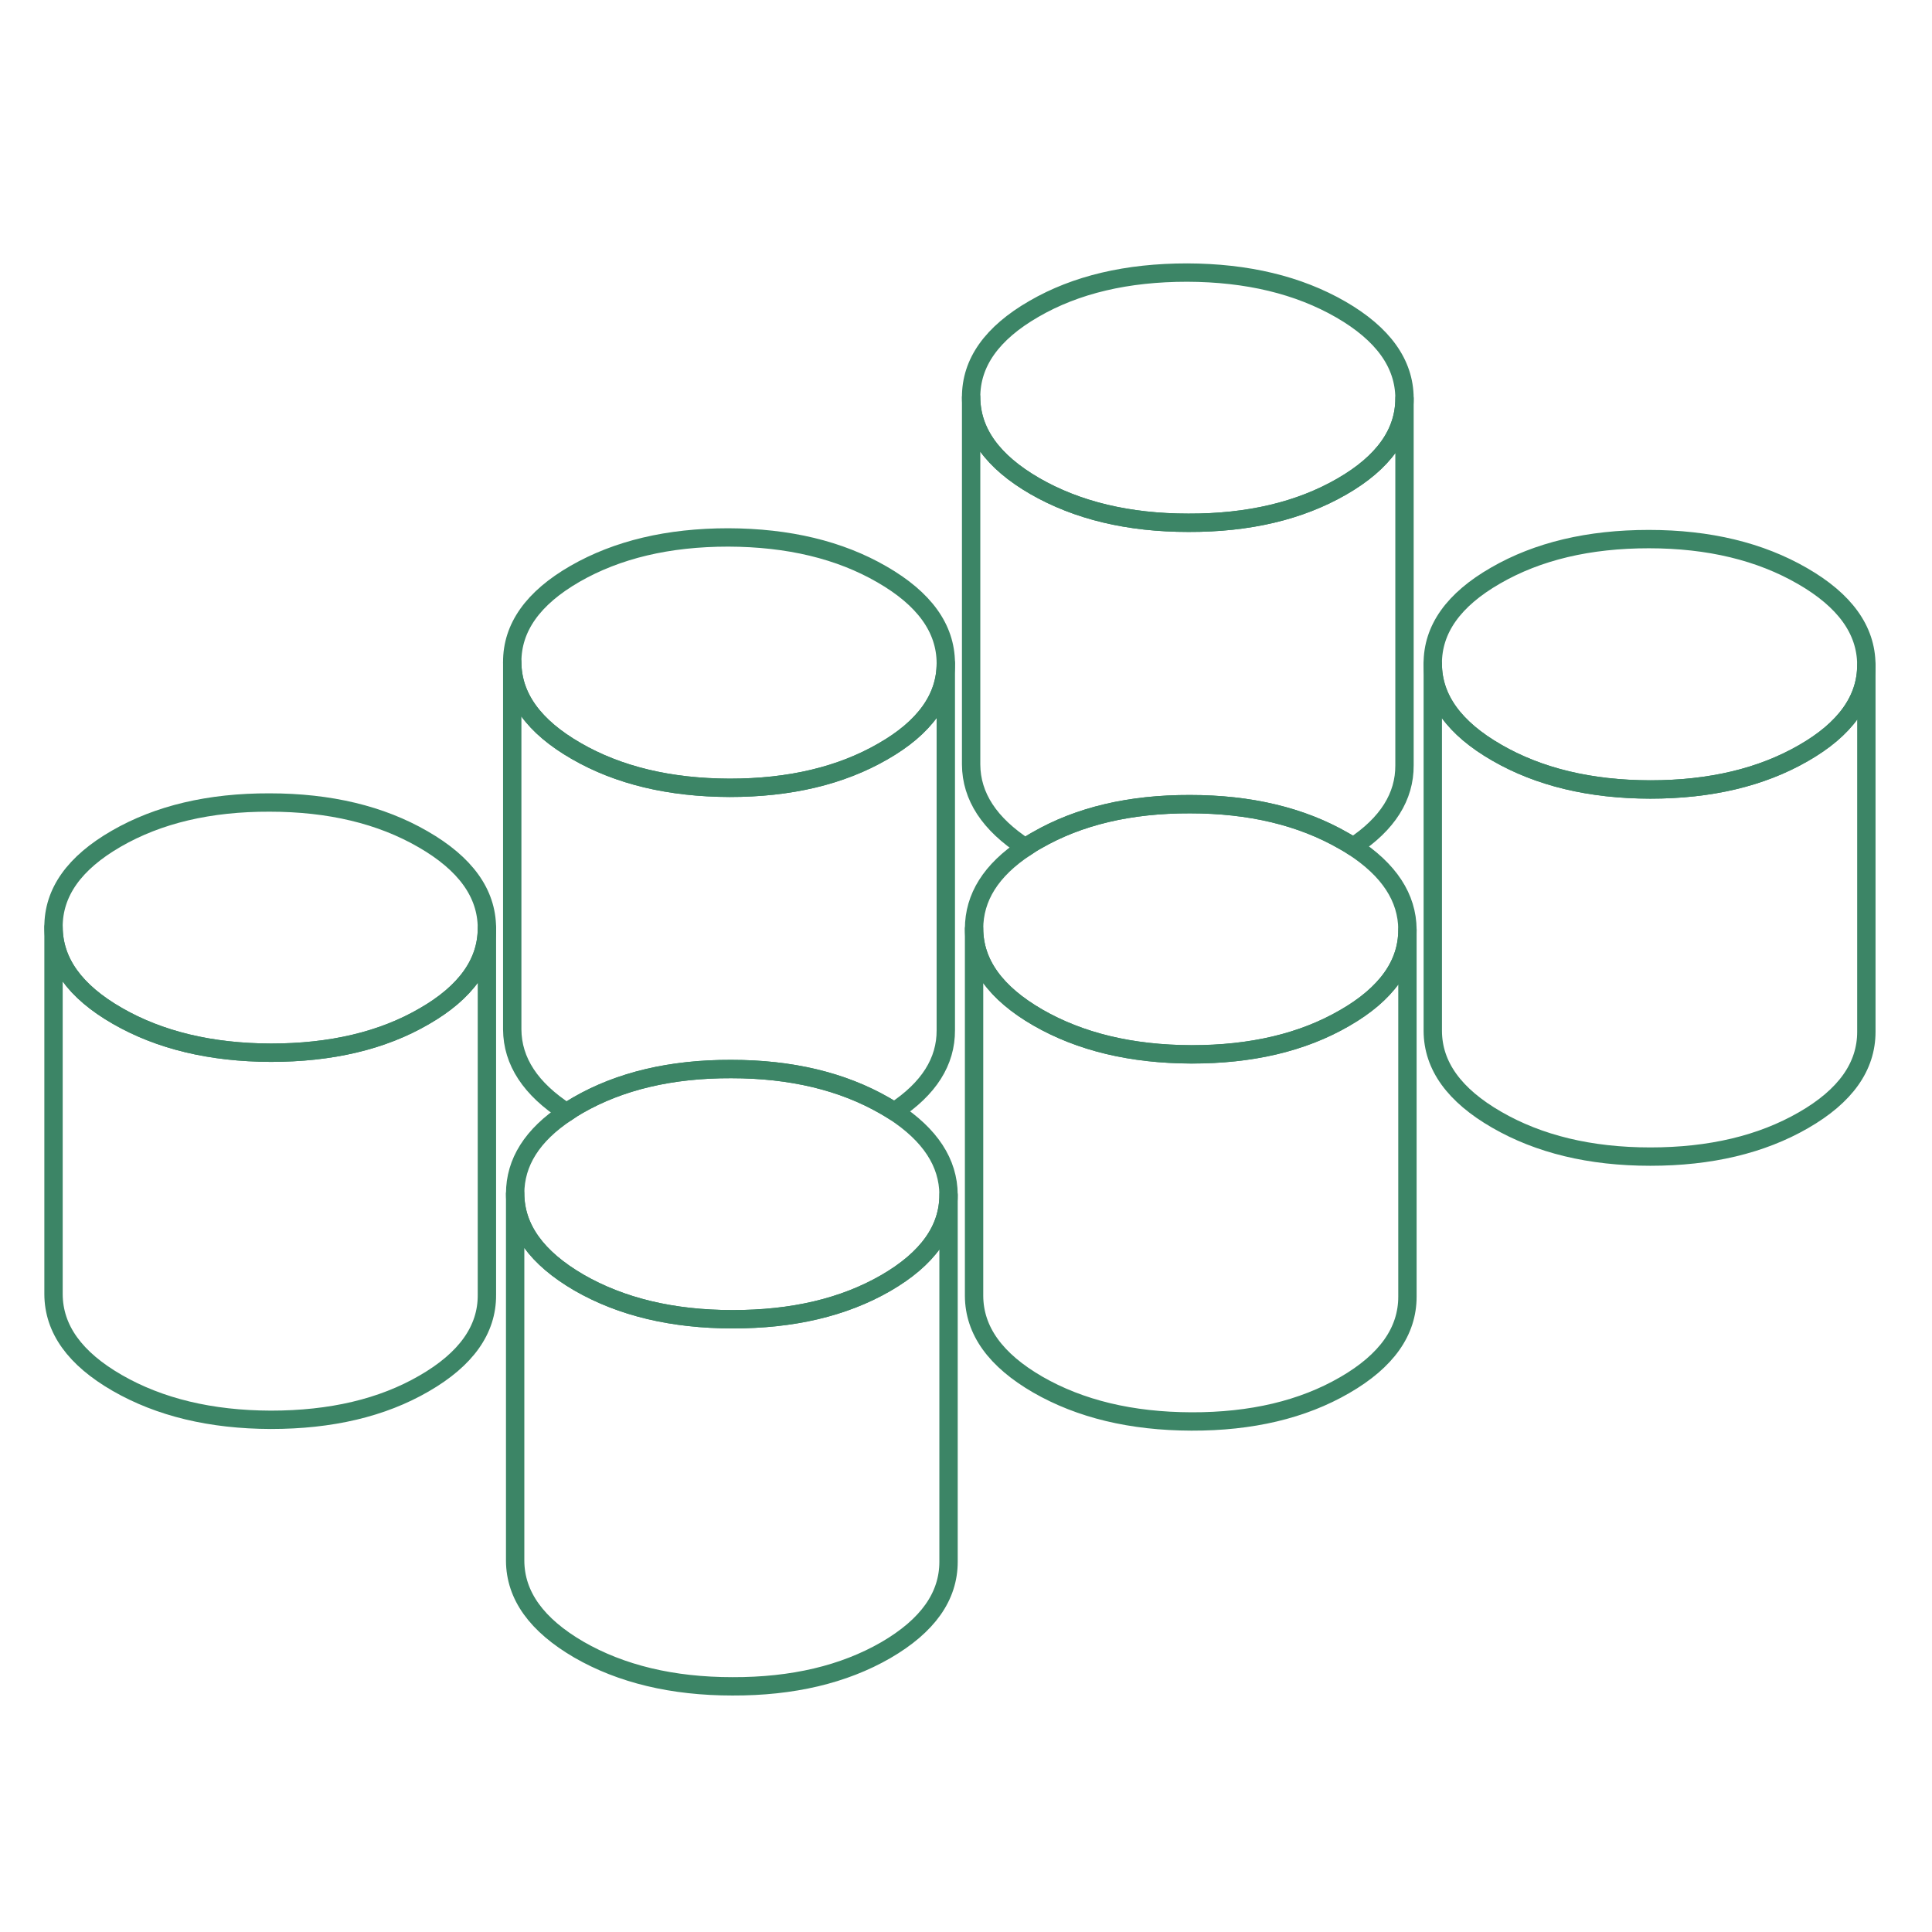 <svg width="84" height="84" viewBox="0 0 84 84" fill="none" xmlns="http://www.w3.org/2000/svg">
<path d="M21.17 40.343V40.359C21.17 41.859 20.26 43.144 18.44 44.189C16.613 45.251 14.386 45.77 11.777 45.77C9.167 45.762 6.94 45.227 5.097 44.165C3.253 43.104 2.335 41.819 2.327 40.311C2.319 38.802 3.229 37.517 5.057 36.464C6.884 35.41 9.103 34.884 11.721 34.892C14.33 34.892 16.557 35.426 18.392 36.488C20.236 37.549 21.162 38.834 21.17 40.343Z" stroke="#3C8566" stroke-width="0.798" stroke-miterlimit="10" stroke-linecap="round" stroke-linejoin="round"/>
<path d="M41.241 51.939V51.955C41.241 53.455 40.331 54.732 38.512 55.785C36.684 56.839 34.465 57.366 31.848 57.358C29.238 57.358 27.011 56.823 25.168 55.761C23.332 54.692 22.406 53.407 22.398 51.899C22.398 50.534 23.141 49.353 24.641 48.363C24.793 48.252 24.96 48.148 25.128 48.052C26.956 46.999 29.182 46.472 31.792 46.48C34.401 46.48 36.628 47.014 38.472 48.076C38.615 48.156 38.751 48.244 38.879 48.323C40.443 49.345 41.233 50.55 41.241 51.939Z" stroke="#3C8566" stroke-width="0.798" stroke-miterlimit="10" stroke-linecap="round" stroke-linejoin="round"/>
<path d="M41.122 28.826V28.842C41.122 30.343 40.212 31.628 38.384 32.673C36.557 33.727 34.338 34.253 31.728 34.253C29.111 34.245 26.884 33.711 25.048 32.649C23.205 31.588 22.279 30.303 22.271 28.794C22.263 27.286 23.173 26.001 25.001 24.948C26.836 23.894 29.055 23.367 31.664 23.367C34.282 23.375 36.509 23.91 38.344 24.972C40.188 26.033 41.114 27.318 41.122 28.826Z" stroke="#3C8566" stroke-width="0.798" stroke-miterlimit="10" stroke-linecap="round" stroke-linejoin="round"/>
<path d="M61.193 40.415V40.431C61.193 41.931 60.283 43.216 58.464 44.261C56.636 45.323 54.41 45.849 51.8 45.842C49.19 45.834 46.964 45.299 45.12 44.237C43.284 43.176 42.359 41.891 42.351 40.383C42.351 39.018 43.085 37.837 44.585 36.847C44.745 36.735 44.904 36.632 45.08 36.536C46.908 35.483 49.126 34.956 51.744 34.964C54.354 34.964 56.58 35.498 58.424 36.56C58.568 36.64 58.703 36.719 58.831 36.807C60.395 37.821 61.185 39.026 61.193 40.415Z" stroke="#3C8566" stroke-width="0.798" stroke-miterlimit="10" stroke-linecap="round" stroke-linejoin="round"/>
<path d="M81.145 28.898V28.914C81.145 30.415 80.235 31.7 78.408 32.745C76.58 33.798 74.361 34.325 71.752 34.325C69.134 34.325 66.907 33.782 65.072 32.721C63.228 31.66 62.303 30.375 62.294 28.866C62.286 27.358 63.196 26.073 65.032 25.02C66.859 23.966 69.078 23.439 71.688 23.439C74.306 23.439 76.532 23.982 78.368 25.044C80.211 26.105 81.137 27.39 81.145 28.898Z" stroke="#3C8566" stroke-width="0.798" stroke-miterlimit="10" stroke-linecap="round" stroke-linejoin="round"/>
<path d="M61.065 17.31V17.326C61.065 18.826 60.156 20.111 58.336 21.157C56.508 22.21 54.29 22.737 51.672 22.729C49.062 22.729 46.836 22.194 44.992 21.133C43.157 20.072 42.231 18.787 42.223 17.278C42.215 15.77 43.125 14.485 44.952 13.431C46.78 12.37 49.006 11.851 51.616 11.851C54.226 11.859 56.452 12.394 58.296 13.456C60.132 14.517 61.057 15.802 61.065 17.31Z" stroke="#3C8566" stroke-width="0.798" stroke-miterlimit="10" stroke-linecap="round" stroke-linejoin="round"/>
<path d="M81.146 28.914V44.86C81.146 46.368 80.244 47.653 78.408 48.707C76.581 49.76 74.362 50.287 71.752 50.287C69.134 50.287 66.908 49.744 65.072 48.683C63.229 47.621 62.303 46.336 62.295 44.828V28.866C62.295 30.375 63.229 31.66 65.072 32.721C66.908 33.782 69.134 34.317 71.752 34.325C74.362 34.325 76.581 33.798 78.408 32.745C80.236 31.7 81.146 30.415 81.146 28.914Z" stroke="#3C8566" stroke-width="0.798" stroke-miterlimit="10" stroke-linecap="round" stroke-linejoin="round"/>
<path d="M61.065 17.326V33.272C61.073 34.636 60.331 35.818 58.831 36.807C58.703 36.719 58.567 36.64 58.424 36.56C56.58 35.498 54.353 34.964 51.744 34.964C49.126 34.956 46.907 35.483 45.08 36.536C44.904 36.632 44.745 36.736 44.585 36.847C43.021 35.834 42.231 34.629 42.223 33.24V17.278C42.231 18.787 43.156 20.072 44.992 21.133C46.836 22.195 49.062 22.729 51.672 22.729C54.29 22.737 56.508 22.21 58.336 21.157C60.155 20.111 61.065 18.827 61.065 17.326Z" stroke="#3C8566" stroke-width="0.798" stroke-miterlimit="10" stroke-linecap="round" stroke-linejoin="round"/>
<path d="M21.17 40.358V56.304C21.178 57.812 20.268 59.097 18.44 60.151C16.613 61.212 14.386 61.731 11.776 61.731C9.167 61.723 6.94 61.188 5.096 60.127C3.253 59.065 2.335 57.781 2.327 56.272V40.311C2.335 41.819 3.253 43.104 5.096 44.165C6.94 45.227 9.167 45.761 11.776 45.77C14.386 45.77 16.613 45.251 18.44 44.189C20.26 43.144 21.17 41.859 21.17 40.358Z" stroke="#3C8566" stroke-width="0.798" stroke-miterlimit="10" stroke-linecap="round" stroke-linejoin="round"/>
<path d="M41.122 28.842V44.788C41.13 46.153 40.387 47.334 38.879 48.323C38.751 48.244 38.616 48.156 38.472 48.076C36.628 47.015 34.402 46.48 31.792 46.48C29.182 46.472 26.956 46.999 25.128 48.052C24.96 48.148 24.793 48.252 24.641 48.363C23.069 47.35 22.279 46.145 22.271 44.756V28.794C22.279 30.303 23.205 31.588 25.048 32.649C26.884 33.711 29.11 34.245 31.728 34.253C34.338 34.253 36.557 33.727 38.384 32.673C40.212 31.628 41.122 30.343 41.122 28.842Z" stroke="#3C8566" stroke-width="0.798" stroke-miterlimit="10" stroke-linecap="round" stroke-linejoin="round"/>
<path d="M61.193 40.431V56.376C61.193 57.884 60.291 59.169 58.464 60.223C56.636 61.284 54.41 61.811 51.8 61.803C49.19 61.795 46.964 61.26 45.12 60.199C43.284 59.137 42.359 57.852 42.351 56.344V40.383C42.359 41.891 43.284 43.176 45.12 44.237C46.964 45.299 49.19 45.833 51.8 45.841C54.41 45.841 56.636 45.323 58.464 44.261C60.283 43.216 61.193 41.931 61.193 40.431Z" stroke="#3C8566" stroke-width="0.798" stroke-miterlimit="10" stroke-linecap="round" stroke-linejoin="round"/>
<path d="M41.241 51.955V67.9C41.241 69.409 40.339 70.685 38.512 71.747C36.684 72.8 34.465 73.327 31.848 73.319C29.238 73.319 27.011 72.784 25.168 71.723C23.332 70.653 22.406 69.369 22.398 67.86V51.899C22.406 53.407 23.332 54.692 25.168 55.761C27.011 56.823 29.238 57.358 31.848 57.358C34.465 57.358 36.684 56.839 38.512 55.785C40.331 54.732 41.241 53.455 41.241 51.955Z" stroke="#3C8566" stroke-width="0.798" stroke-miterlimit="10" stroke-linecap="round" stroke-linejoin="round"/>
</svg>
